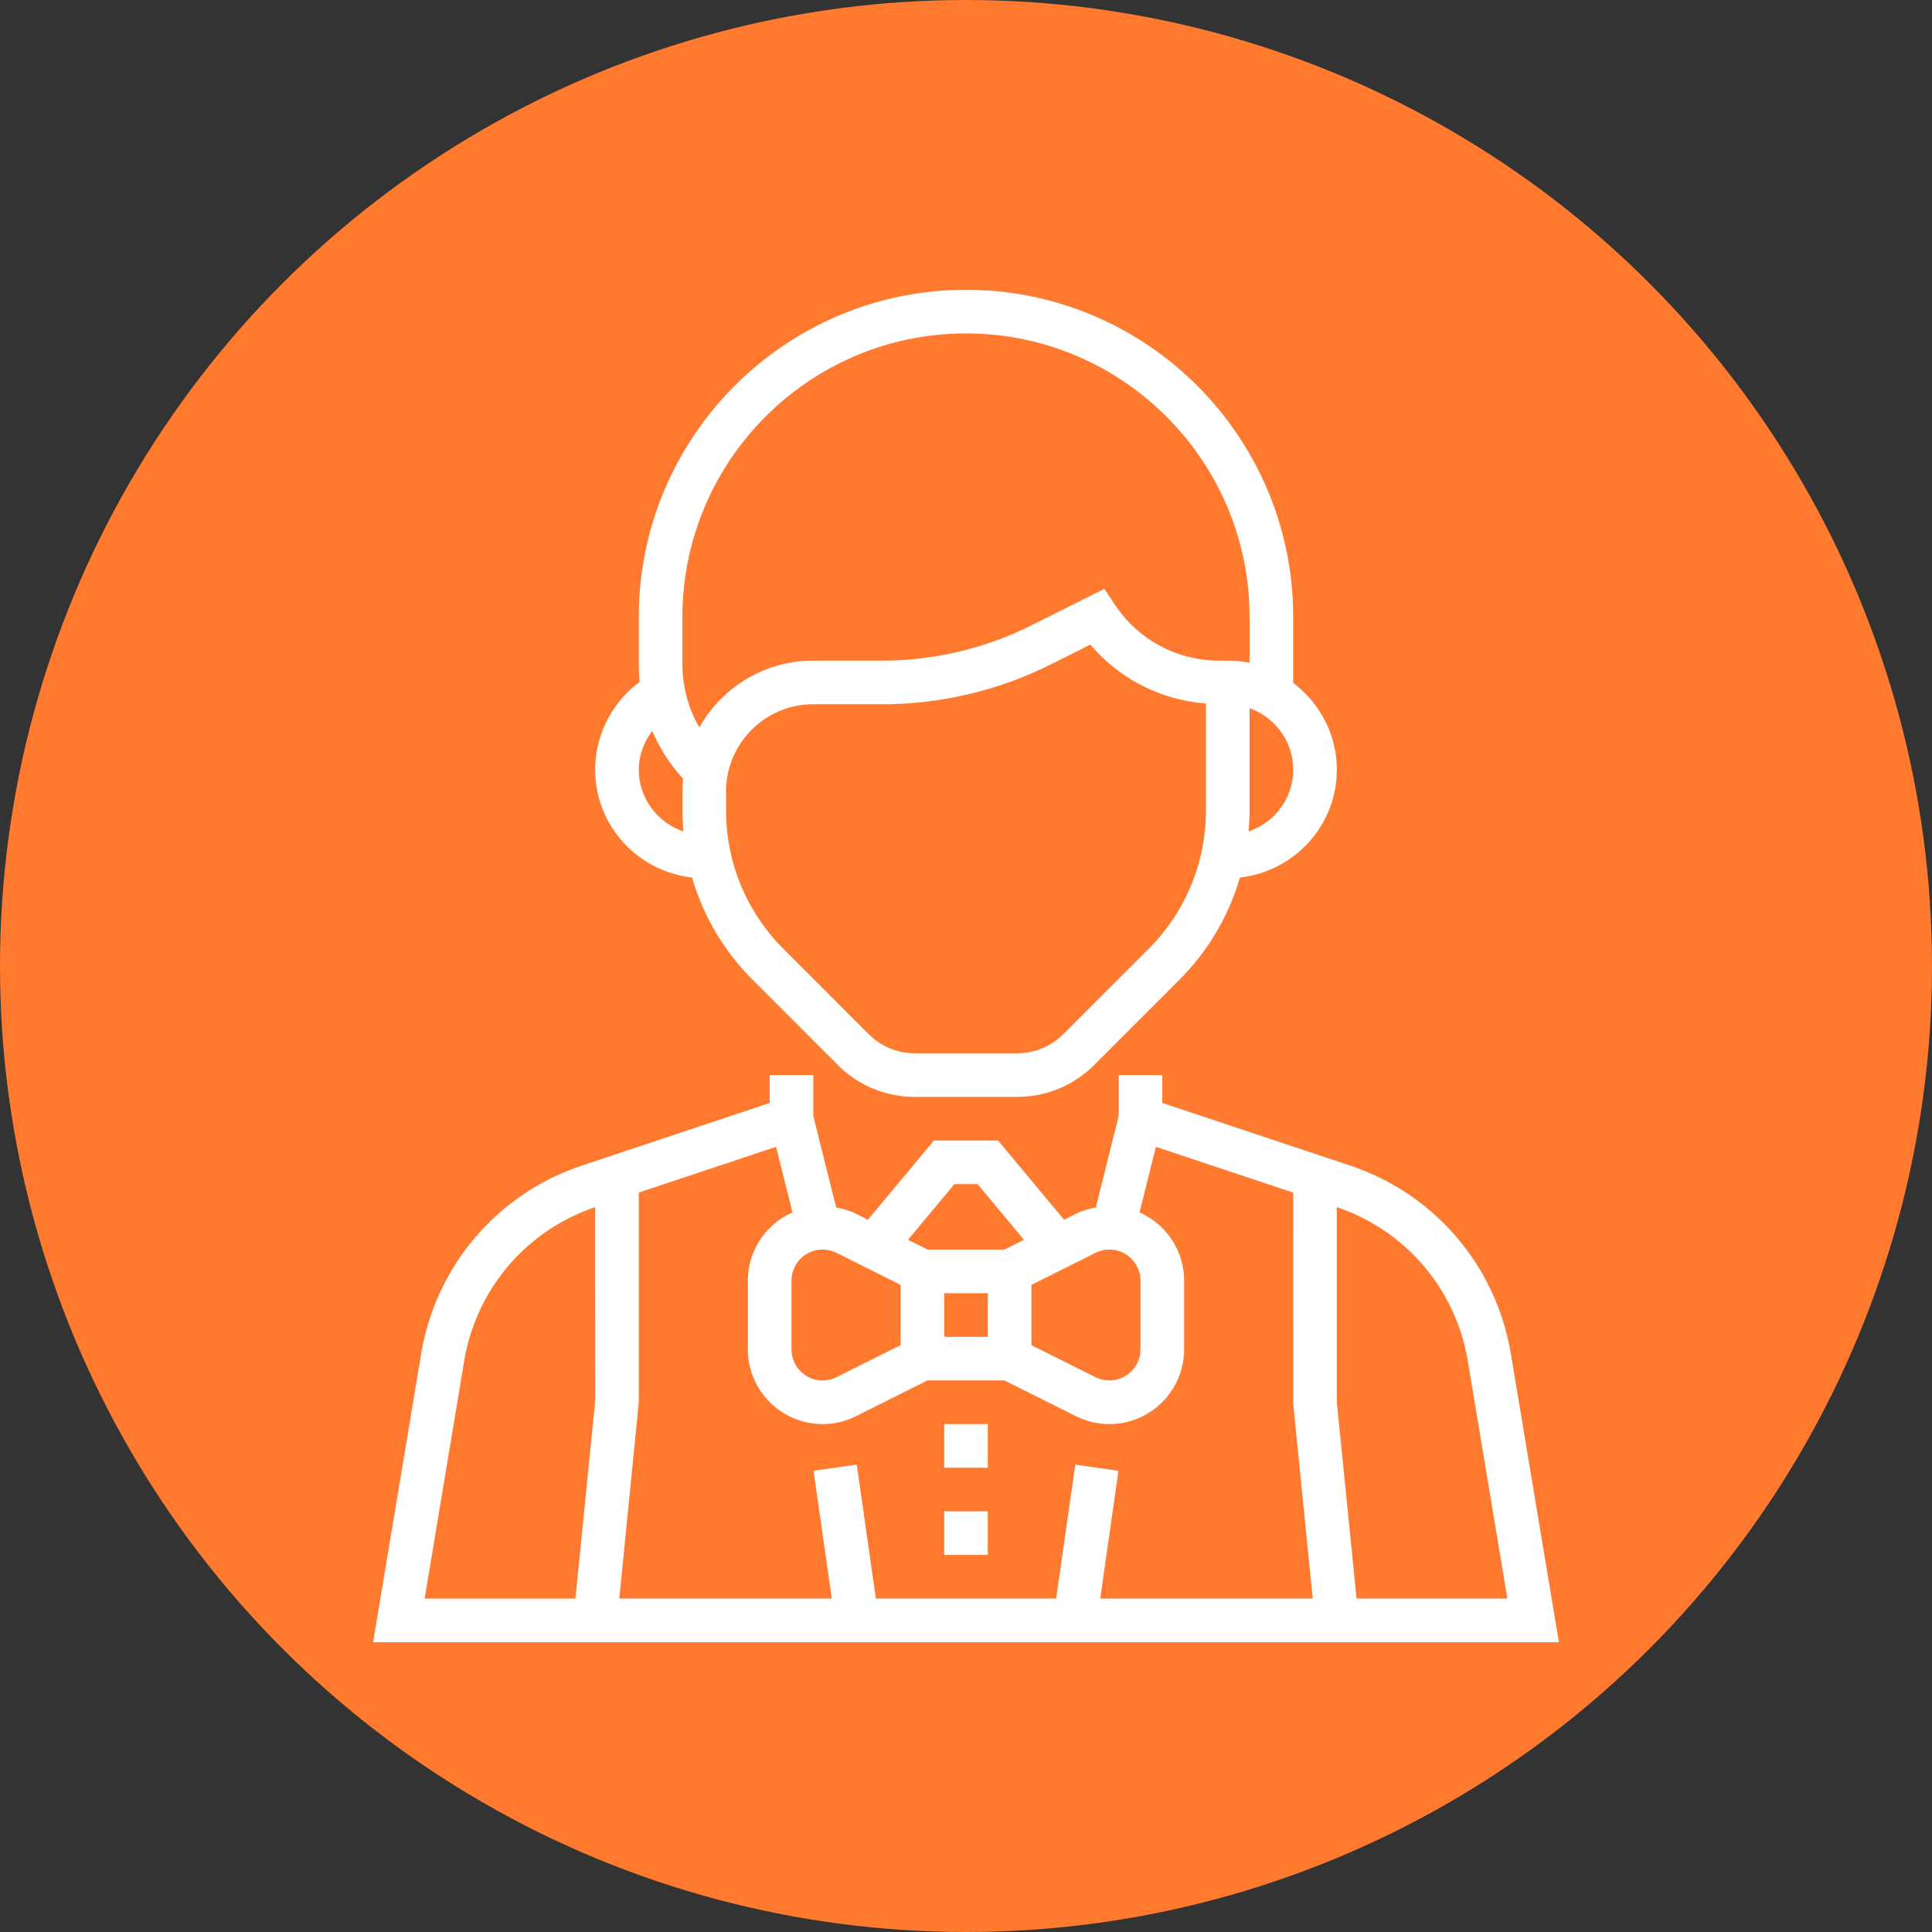 <?xml version="1.0" encoding="UTF-8"?> <svg xmlns="http://www.w3.org/2000/svg" xmlns:xlink="http://www.w3.org/1999/xlink" version="1.1" width="512" height="512" x="0" y="0" viewBox="0 0 496 496" style="enable-background:new 0 0 512 512" xml:space="preserve" class=""><rect x="0" y="0" width="496" height="496" fill="#333333" stroke="none"/><circle r="248" cx="248" cy="248" fill="#ff7a2f" shape="circle"></circle><g transform="matrix(0.7,0,0,0.7,74.4,74.4)"><path d="M447.816 390.192c-5.376-32.232-27.976-58.68-58.976-69.016L320 298.232V288h-16v15.024l-8.392 33.552c-2.52.472-5 1.168-7.288 2.312l-4.344 2.176L259.752 312h-23.504l-24.224 29.064-4.344-2.176c-2.296-1.144-4.768-1.848-7.288-2.312L192 303.024V288h-16v10.232l-68.832 22.944c-31 10.336-53.6 36.784-58.976 69.016L30.552 496h434.896l-17.632-105.808zM272 364.944l23.48-11.736a11.43 11.43 0 0 1 5.104-1.208c6.296 0 11.416 5.12 11.416 11.416v25.168c0 6.296-5.12 11.416-11.416 11.416-1.768 0-3.528-.416-5.112-1.208L272 387.056v-22.112zM243.752 328h8.496l17.016 20.424-7.152 3.576h-28.216l-7.16-3.584L243.752 328zM256 368v16h-16v-16h16zm-60.584-16c1.768 0 3.528.416 5.112 1.208L224 364.944v22.112l-23.48 11.736a11.43 11.43 0 0 1-5.104 1.208C189.12 400 184 394.88 184 388.584v-25.168c0-6.296 5.12-11.416 11.416-11.416zm-90.664 128.008H49.448l14.52-87.176c4.384-26.296 22.784-47.864 48.032-56.376l.032 70.752-7.28 72.8zM297.224 480l6.696-46.864-15.84-2.264L281.056 480h-66.112l-7.016-49.136-15.84 2.264L198.776 480H120.84l7.16-72v-76.896l50.336-16.784 6.016 24.056C174.744 342.64 168 352.24 168 363.416v25.168C168 403.696 180.296 416 195.416 416c4.232 0 8.48-1 12.264-2.896L233.888 400h28.216l26.208 13.104A27.619 27.619 0 0 0 300.584 416c15.12 0 27.416-12.304 27.416-27.416v-25.168c0-11.176-6.736-20.776-16.352-25.04l6.016-24.056L368 331.104l.04 77.696 7.12 71.2h-77.936zm94.016 0L384 408v-71.544c25.248 8.512 43.648 30.08 48.032 56.376L446.552 480H391.24z" fill="#ffffff" opacity="1" data-original="#000000" class=""></path><path d="M147.536 215.552c4.08 14.04 11.616 26.912 22.24 37.536l31.192 31.2c7.552 7.552 17.6 11.712 28.288 11.712h37.488c10.688 0 20.736-4.16 28.288-11.712l31.192-31.2c10.624-10.624 18.152-23.504 22.24-37.536C368.4 213.296 384 196.528 384 176c0-13.128-6.448-24.704-16.248-32H368v-24C368 53.832 314.168 0 248 0S128 53.832 128 120v17.368c0 2.168.12 4.312.336 6.44C118.184 151.304 112 163.248 112 176c0 20.528 15.6 37.296 35.536 39.552zM336 190.864c0 19.232-7.496 37.312-21.088 50.912l-31.192 31.2c-4.536 4.528-10.56 7.024-16.976 7.024h-37.488c-6.416 0-12.448-2.496-16.976-7.024l-31.192-31.2c-13.592-13.6-21.088-31.68-21.088-50.912V184c0-17.648 14.352-32 32-32h25.312c21.312 0 42.648-5.04 61.712-14.568l14.6-7.304c10.648 12.584 25.872 20.32 42.376 21.608v39.128zM368 176c0 10.552-6.896 19.44-16.376 22.64.224-2.568.376-5.16.376-7.776v-37.392c9.288 3.312 16 12.112 16 22.528zm-224-56c0-57.344 46.656-104 104-104s104 46.656 104 104v16.808a39.963 39.963 0 0 0-8-.808h-3.16a45.784 45.784 0 0 1-38.184-20.44l-3.912-5.872-26.872 13.432c-16.856 8.424-35.712 12.88-54.56 12.88H192c-17.936 0-33.584 9.904-41.816 24.512A46.283 46.283 0 0 1 144 137.368V120zm-11.064 41.768c2.704 6.392 6.536 12.296 11.304 17.56A47.571 47.571 0 0 0 144 184v6.864c0 2.616.152 5.208.376 7.784C134.896 195.44 128 186.552 128 176c0-5.232 1.888-10.136 4.936-14.232zM240 448h16v16h-16zM240 416h16v16h-16z" fill="#ffffff" opacity="1" data-original="#000000" class=""></path></g></svg> 